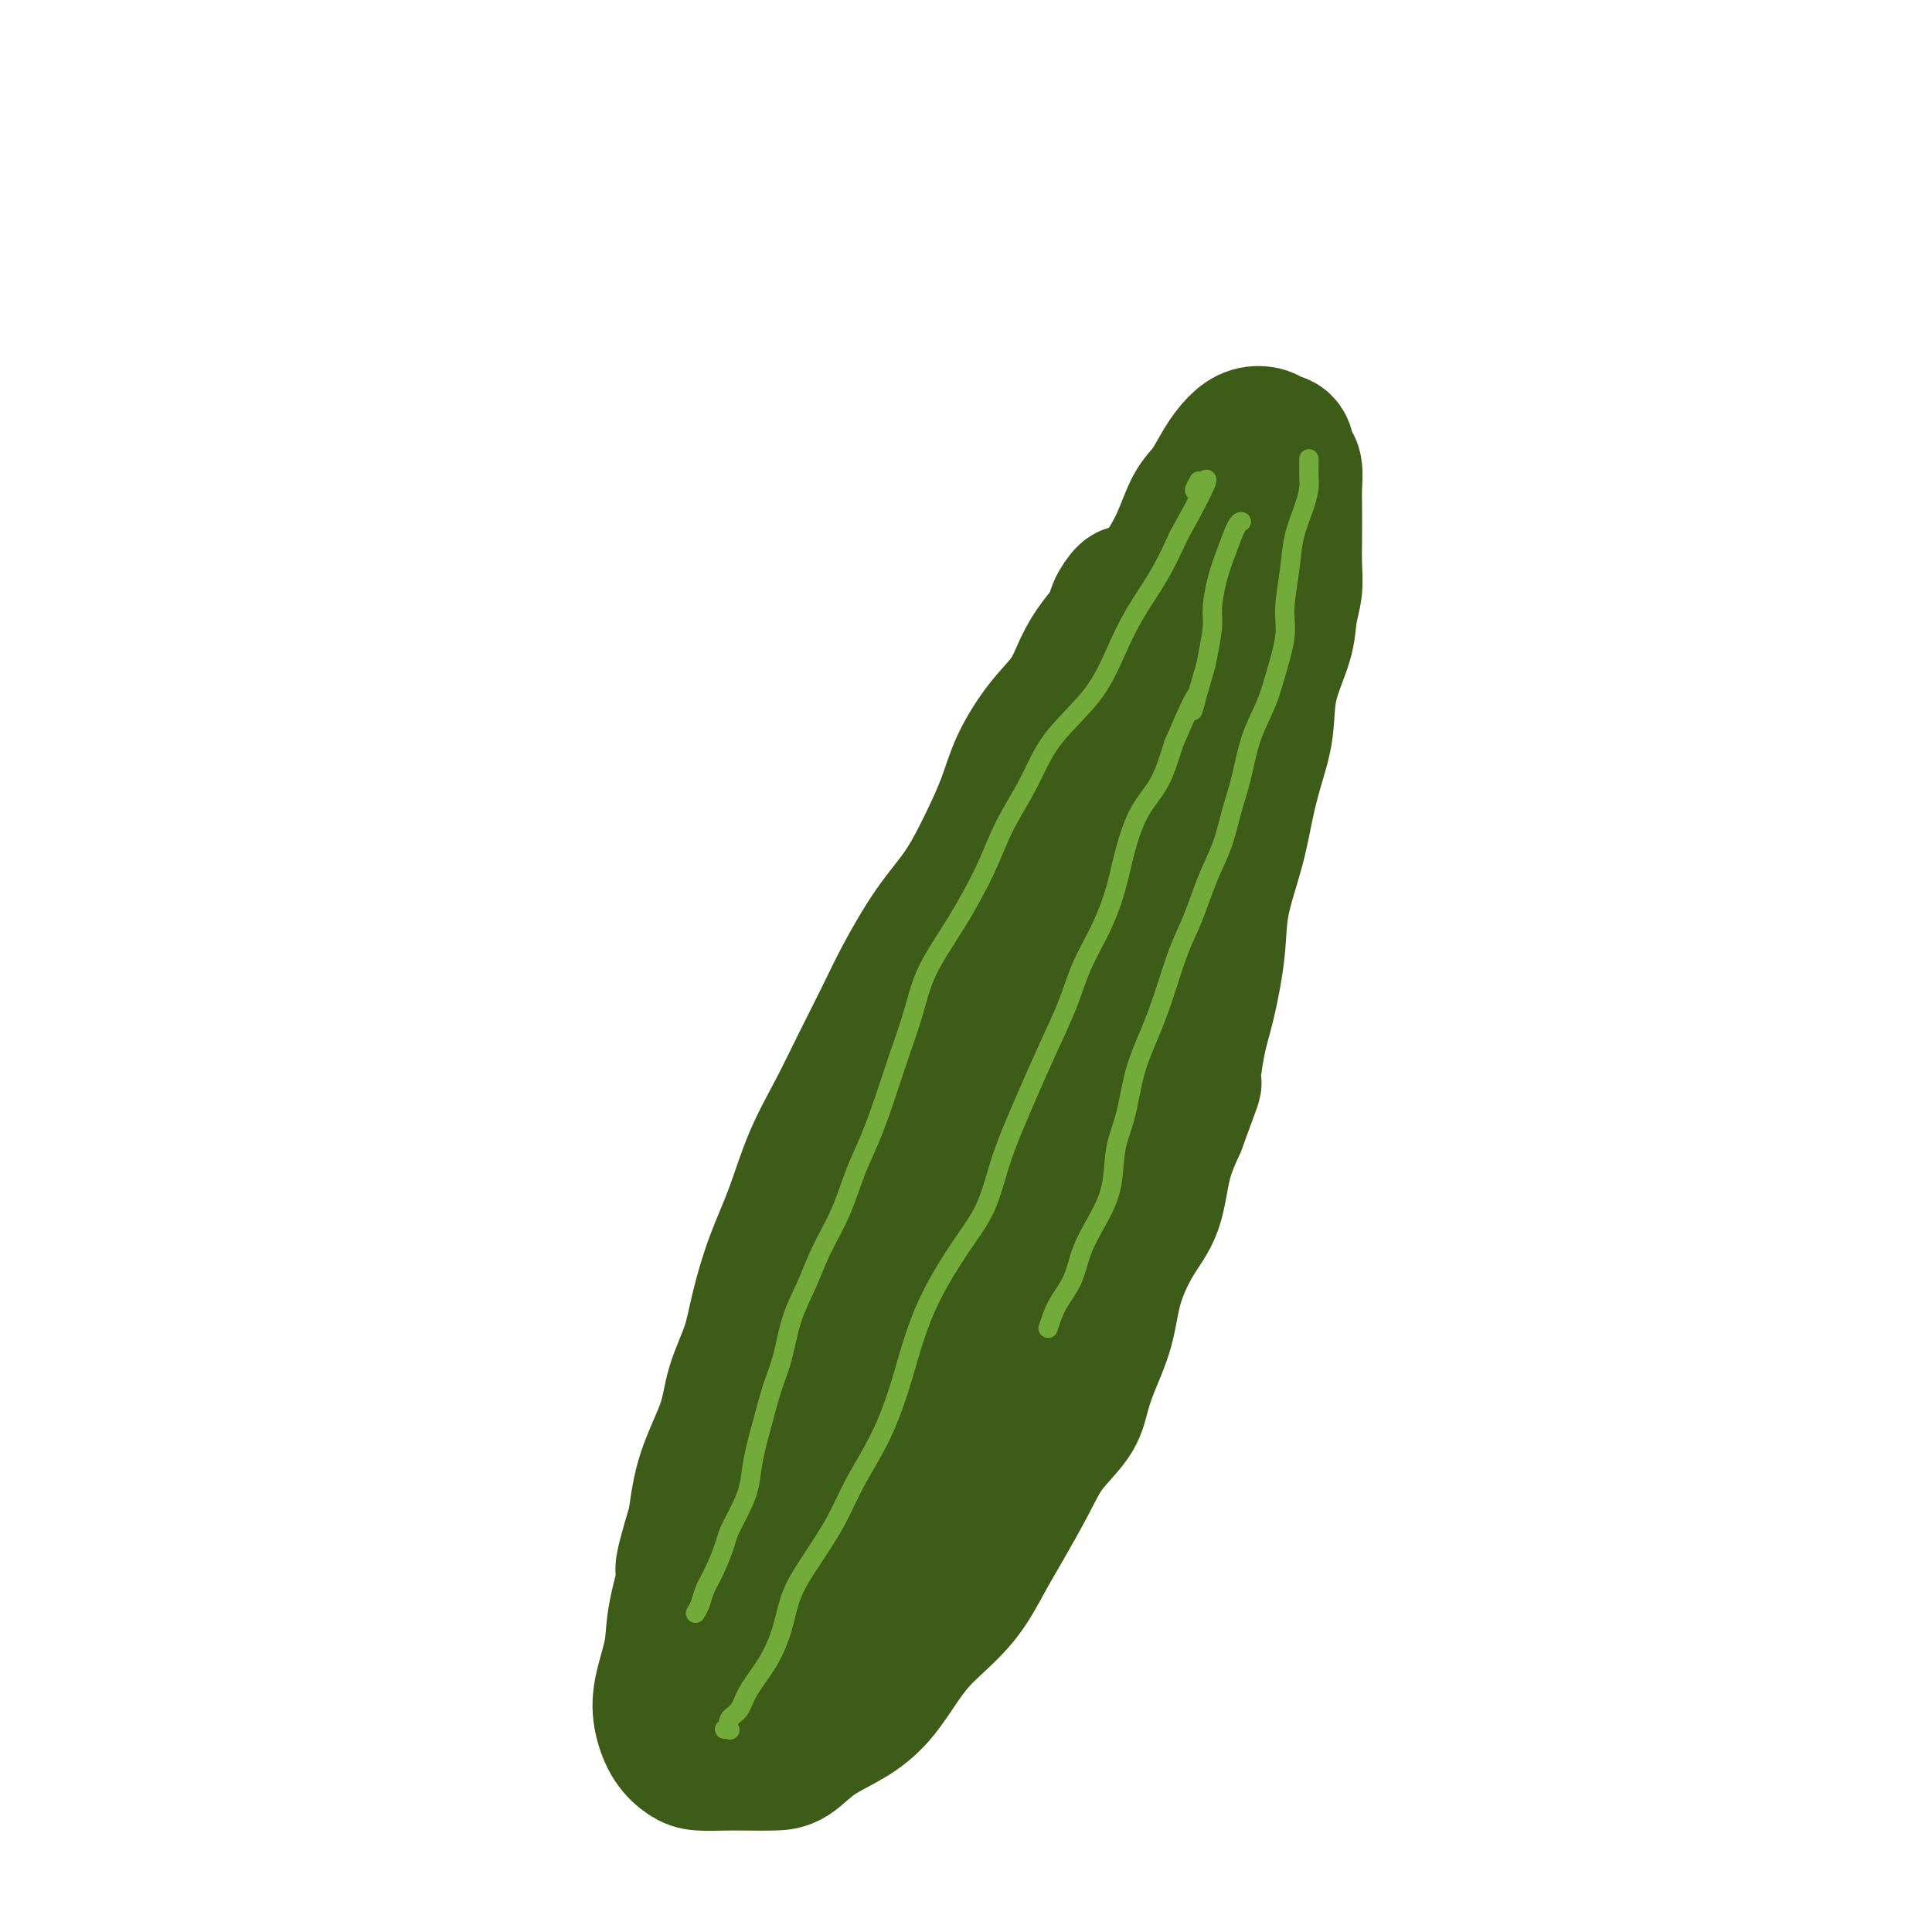 <svg viewBox='0 0 400 400' version='1.1' xmlns='http://www.w3.org/2000/svg' xmlns:xlink='http://www.w3.org/1999/xlink'><g fill='none' stroke='#3D5C18' stroke-width='28' stroke-linecap='round' stroke-linejoin='round'><path d='M235,126c-0.002,-0.339 -0.004,-0.679 0,-1c0.004,-0.321 0.013,-0.624 0,-1c-0.013,-0.376 -0.049,-0.824 0,-1c0.049,-0.176 0.184,-0.081 0,0c-0.184,0.081 -0.685,0.149 -1,0c-0.315,-0.149 -0.444,-0.513 -1,0c-0.556,0.513 -1.540,1.903 -2,3c-0.460,1.097 -0.397,1.900 -1,3c-0.603,1.100 -1.873,2.497 -3,4c-1.127,1.503 -2.110,3.112 -3,5c-0.890,1.888 -1.686,4.056 -3,6c-1.314,1.944 -3.147,3.666 -5,6c-1.853,2.334 -3.725,5.281 -5,8c-1.275,2.719 -1.951,5.212 -3,8c-1.049,2.788 -2.470,5.872 -4,9c-1.530,3.128 -3.167,6.300 -5,9c-1.833,2.700 -3.861,4.928 -6,8c-2.139,3.072 -4.389,6.988 -6,10c-1.611,3.012 -2.583,5.120 -4,8c-1.417,2.880 -3.278,6.531 -5,10c-1.722,3.469 -3.305,6.757 -5,10c-1.695,3.243 -3.503,6.440 -5,10c-1.497,3.560 -2.685,7.482 -4,11c-1.315,3.518 -2.759,6.632 -4,10c-1.241,3.368 -2.279,6.991 -3,10c-0.721,3.009 -1.124,5.403 -2,8c-0.876,2.597 -2.224,5.397 -3,8c-0.776,2.603 -0.978,5.008 -2,8c-1.022,2.992 -2.863,6.569 -4,10c-1.137,3.431 -1.568,6.715 -2,10'/><path d='M144,315c-4.052,13.422 -2.183,9.478 -2,10c0.183,0.522 -1.319,5.511 -2,9c-0.681,3.489 -0.541,5.477 -1,8c-0.459,2.523 -1.517,5.580 -2,8c-0.483,2.420 -0.391,4.204 0,6c0.391,1.796 1.082,3.606 2,5c0.918,1.394 2.062,2.374 3,3c0.938,0.626 1.671,0.899 3,1c1.329,0.101 3.255,0.029 5,0c1.745,-0.029 3.308,-0.016 5,0c1.692,0.016 3.512,0.033 5,0c1.488,-0.033 2.645,-0.118 4,-1c1.355,-0.882 2.908,-2.562 5,-4c2.092,-1.438 4.722,-2.636 7,-4c2.278,-1.364 4.202,-2.895 6,-5c1.798,-2.105 3.470,-4.786 5,-7c1.530,-2.214 2.920,-3.963 5,-6c2.080,-2.037 4.851,-4.364 7,-7c2.149,-2.636 3.675,-5.583 5,-8c1.325,-2.417 2.449,-4.305 4,-7c1.551,-2.695 3.531,-6.199 5,-9c1.469,-2.801 2.428,-4.899 4,-7c1.572,-2.101 3.756,-4.203 5,-6c1.244,-1.797 1.546,-3.287 2,-5c0.454,-1.713 1.060,-3.647 2,-6c0.940,-2.353 2.215,-5.123 3,-8c0.785,-2.877 1.081,-5.859 2,-9c0.919,-3.141 2.463,-6.440 4,-9c1.537,-2.560 3.068,-4.382 4,-7c0.932,-2.618 1.266,-6.034 2,-9c0.734,-2.966 1.867,-5.483 3,-8'/><path d='M244,233c4.046,-11.081 3.162,-8.282 3,-9c-0.162,-0.718 0.397,-4.951 1,-8c0.603,-3.049 1.250,-4.914 2,-8c0.750,-3.086 1.604,-7.393 2,-11c0.396,-3.607 0.334,-6.513 1,-10c0.666,-3.487 2.060,-7.556 3,-11c0.940,-3.444 1.425,-6.265 2,-9c0.575,-2.735 1.239,-5.385 2,-8c0.761,-2.615 1.619,-5.195 2,-8c0.381,-2.805 0.284,-5.834 1,-9c0.716,-3.166 2.244,-6.470 3,-9c0.756,-2.530 0.738,-4.287 1,-6c0.262,-1.713 0.802,-3.381 1,-5c0.198,-1.619 0.054,-3.190 0,-5c-0.054,-1.810 -0.018,-3.859 0,-6c0.018,-2.141 0.017,-4.374 0,-6c-0.017,-1.626 -0.049,-2.645 0,-4c0.049,-1.355 0.180,-3.046 0,-4c-0.180,-0.954 -0.670,-1.171 -1,-2c-0.330,-0.829 -0.500,-2.270 -1,-3c-0.500,-0.730 -1.330,-0.749 -2,-1c-0.670,-0.251 -1.179,-0.734 -2,-1c-0.821,-0.266 -1.952,-0.314 -3,0c-1.048,0.314 -2.012,0.991 -3,2c-0.988,1.009 -1.999,2.350 -3,4c-1.001,1.650 -1.993,3.610 -3,5c-1.007,1.390 -2.030,2.209 -3,4c-0.970,1.791 -1.889,4.552 -3,7c-1.111,2.448 -2.415,4.582 -4,7c-1.585,2.418 -3.453,5.119 -5,8c-1.547,2.881 -2.774,5.940 -4,9'/><path d='M231,136c-4.411,8.522 -2.938,7.828 -3,9c-0.062,1.172 -1.659,4.212 -3,7c-1.341,2.788 -2.427,5.326 -4,8c-1.573,2.674 -3.632,5.485 -5,8c-1.368,2.515 -2.046,4.736 -3,7c-0.954,2.264 -2.183,4.572 -3,7c-0.817,2.428 -1.222,4.976 -2,8c-0.778,3.024 -1.928,6.524 -3,10c-1.072,3.476 -2.065,6.930 -3,10c-0.935,3.070 -1.810,5.757 -3,9c-1.190,3.243 -2.694,7.041 -4,10c-1.306,2.959 -2.414,5.078 -4,8c-1.586,2.922 -3.652,6.648 -5,10c-1.348,3.352 -1.980,6.332 -3,9c-1.020,2.668 -2.430,5.024 -4,8c-1.570,2.976 -3.302,6.572 -5,10c-1.698,3.428 -3.363,6.688 -5,10c-1.637,3.312 -3.246,6.677 -4,10c-0.754,3.323 -0.653,6.603 -1,9c-0.347,2.397 -1.140,3.911 -2,6c-0.860,2.089 -1.785,4.751 -2,7c-0.215,2.249 0.282,4.084 0,6c-0.282,1.916 -1.341,3.914 -2,6c-0.659,2.086 -0.919,4.259 -1,6c-0.081,1.741 0.015,3.051 0,4c-0.015,0.949 -0.142,1.536 0,2c0.142,0.464 0.552,0.804 1,1c0.448,0.196 0.935,0.248 2,0c1.065,-0.248 2.710,-0.798 4,-2c1.290,-1.202 2.226,-3.058 4,-5c1.774,-1.942 4.387,-3.971 7,-6'/><path d='M175,328c3.964,-3.521 5.375,-5.822 7,-9c1.625,-3.178 3.465,-7.233 5,-11c1.535,-3.767 2.765,-7.245 5,-11c2.235,-3.755 5.475,-7.787 8,-12c2.525,-4.213 4.335,-8.609 6,-13c1.665,-4.391 3.183,-8.779 5,-13c1.817,-4.221 3.931,-8.277 6,-12c2.069,-3.723 4.094,-7.114 6,-11c1.906,-3.886 3.695,-8.268 5,-12c1.305,-3.732 2.128,-6.816 3,-10c0.872,-3.184 1.795,-6.470 3,-10c1.205,-3.530 2.694,-7.306 4,-11c1.306,-3.694 2.431,-7.308 4,-11c1.569,-3.692 3.583,-7.462 5,-11c1.417,-3.538 2.236,-6.844 3,-10c0.764,-3.156 1.473,-6.164 2,-8c0.527,-1.836 0.873,-2.502 1,-4c0.127,-1.498 0.034,-3.828 0,-6c-0.034,-2.172 -0.009,-4.187 0,-6c0.009,-1.813 0.002,-3.424 0,-5c-0.002,-1.576 -0.001,-3.119 0,-4c0.001,-0.881 0.001,-1.102 0,-2c-0.001,-0.898 -0.002,-2.474 0,-3c0.002,-0.526 0.006,-0.002 0,0c-0.006,0.002 -0.023,-0.518 0,0c0.023,0.518 0.086,2.072 0,4c-0.086,1.928 -0.322,4.228 -1,7c-0.678,2.772 -1.798,6.016 -3,10c-1.202,3.984 -2.486,8.710 -5,14c-2.514,5.290 -6.257,11.145 -10,17'/><path d='M234,175c-2.911,5.263 -5.190,9.922 -8,15c-2.810,5.078 -6.151,10.576 -9,16c-2.849,5.424 -5.206,10.776 -7,15c-1.794,4.224 -3.026,7.321 -4,10c-0.974,2.679 -1.691,4.941 -2,6c-0.309,1.059 -0.210,0.914 0,1c0.210,0.086 0.530,0.404 1,-1c0.470,-1.404 1.089,-4.531 2,-8c0.911,-3.469 2.114,-7.280 4,-12c1.886,-4.720 4.456,-10.348 8,-17c3.544,-6.652 8.062,-14.329 11,-21c2.938,-6.671 4.297,-12.338 6,-17c1.703,-4.662 3.751,-8.319 5,-11c1.249,-2.681 1.698,-4.386 2,-6c0.302,-1.614 0.458,-3.136 0,-4c-0.458,-0.864 -1.529,-1.068 -3,-1c-1.471,0.068 -3.341,0.410 -5,2c-1.659,1.590 -3.108,4.429 -5,8c-1.892,3.571 -4.227,7.873 -7,13c-2.773,5.127 -5.984,11.079 -9,17c-3.016,5.921 -5.838,11.813 -8,18c-2.162,6.187 -3.664,12.670 -5,18c-1.336,5.330 -2.506,9.508 -3,12c-0.494,2.492 -0.312,3.299 0,4c0.312,0.701 0.753,1.298 2,1c1.247,-0.298 3.300,-1.490 5,-4c1.700,-2.510 3.047,-6.338 5,-11c1.953,-4.662 4.513,-10.157 8,-16c3.487,-5.843 7.900,-12.035 11,-18c3.100,-5.965 4.886,-11.704 7,-17c2.114,-5.296 4.557,-10.148 7,-15'/><path d='M243,152c6.569,-13.732 3.992,-9.562 3,-9c-0.992,0.562 -0.399,-2.484 0,-4c0.399,-1.516 0.605,-1.501 0,-1c-0.605,0.501 -2.021,1.488 -4,4c-1.979,2.512 -4.521,6.549 -7,11c-2.479,4.451 -4.894,9.315 -8,16c-3.106,6.685 -6.902,15.192 -11,24c-4.098,8.808 -8.499,17.918 -12,26c-3.501,8.082 -6.102,15.137 -9,22c-2.898,6.863 -6.091,13.532 -8,20c-1.909,6.468 -2.533,12.733 -4,18c-1.467,5.267 -3.776,9.536 -5,13c-1.224,3.464 -1.364,6.123 -2,8c-0.636,1.877 -1.770,2.972 -2,3c-0.230,0.028 0.443,-1.009 1,-3c0.557,-1.991 0.998,-4.934 2,-8c1.002,-3.066 2.565,-6.254 4,-10c1.435,-3.746 2.741,-8.049 4,-12c1.259,-3.951 2.469,-7.548 4,-11c1.531,-3.452 3.381,-6.758 5,-9c1.619,-2.242 3.005,-3.419 4,-4c0.995,-0.581 1.599,-0.566 2,0c0.401,0.566 0.600,1.684 0,4c-0.600,2.316 -2.000,5.830 -3,9c-1.000,3.170 -1.599,5.994 -3,10c-1.401,4.006 -3.602,9.192 -5,14c-1.398,4.808 -1.993,9.237 -3,13c-1.007,3.763 -2.425,6.859 -3,9c-0.575,2.141 -0.307,3.326 0,4c0.307,0.674 0.654,0.837 1,1'/><path d='M184,310c-2.093,8.740 0.673,0.589 2,-4c1.327,-4.589 1.213,-5.616 2,-8c0.787,-2.384 2.475,-6.125 4,-11c1.525,-4.875 2.887,-10.883 5,-18c2.113,-7.117 4.975,-15.344 7,-22c2.025,-6.656 3.211,-11.740 4,-16c0.789,-4.260 1.182,-7.694 2,-10c0.818,-2.306 2.062,-3.482 3,-4c0.938,-0.518 1.571,-0.376 2,0c0.429,0.376 0.654,0.986 1,2c0.346,1.014 0.813,2.433 1,3c0.187,0.567 0.093,0.284 0,0'/></g>
<g fill='none' stroke='#73AB3A' stroke-width='4' stroke-linecap='round' stroke-linejoin='round'><path d='M144,334c0.355,-0.591 0.710,-1.182 1,-2c0.290,-0.818 0.514,-1.862 1,-3c0.486,-1.138 1.233,-2.368 2,-4c0.767,-1.632 1.552,-3.665 2,-5c0.448,-1.335 0.557,-1.972 1,-3c0.443,-1.028 1.221,-2.448 2,-4c0.779,-1.552 1.560,-3.237 2,-5c0.440,-1.763 0.540,-3.603 1,-6c0.460,-2.397 1.281,-5.349 2,-8c0.719,-2.651 1.335,-5.000 2,-7c0.665,-2.000 1.378,-3.652 2,-6c0.622,-2.348 1.153,-5.393 2,-8c0.847,-2.607 2.012,-4.778 3,-7c0.988,-2.222 1.801,-4.495 3,-7c1.199,-2.505 2.785,-5.240 4,-8c1.215,-2.760 2.058,-5.543 3,-8c0.942,-2.457 1.982,-4.586 3,-7c1.018,-2.414 2.013,-5.113 3,-8c0.987,-2.887 1.965,-5.963 3,-9c1.035,-3.037 2.127,-6.034 3,-9c0.873,-2.966 1.528,-5.900 3,-9c1.472,-3.100 3.762,-6.367 6,-10c2.238,-3.633 4.426,-7.634 6,-11c1.574,-3.366 2.535,-6.099 4,-9c1.465,-2.901 3.433,-5.971 5,-9c1.567,-3.029 2.733,-6.019 5,-9c2.267,-2.981 5.635,-5.953 8,-9c2.365,-3.047 3.727,-6.167 5,-9c1.273,-2.833 2.458,-5.378 4,-8c1.542,-2.622 3.441,-5.321 5,-8c1.559,-2.679 2.780,-5.340 4,-8'/><path d='M244,111c8.952,-16.131 5.333,-11.458 4,-10c-1.333,1.458 -0.381,-0.298 0,-1c0.381,-0.702 0.190,-0.351 0,0'/><path d='M150,358c0.409,-0.051 0.818,-0.101 1,0c0.182,0.101 0.138,0.354 0,0c-0.138,-0.354 -0.370,-1.313 0,-2c0.370,-0.687 1.344,-1.101 2,-2c0.656,-0.899 0.996,-2.281 2,-4c1.004,-1.719 2.674,-3.773 4,-6c1.326,-2.227 2.310,-4.626 3,-7c0.690,-2.374 1.086,-4.721 2,-7c0.914,-2.279 2.345,-4.489 4,-7c1.655,-2.511 3.534,-5.322 5,-8c1.466,-2.678 2.518,-5.223 4,-8c1.482,-2.777 3.392,-5.787 5,-9c1.608,-3.213 2.913,-6.627 4,-10c1.087,-3.373 1.957,-6.703 3,-10c1.043,-3.297 2.261,-6.561 4,-10c1.739,-3.439 4.001,-7.052 6,-10c1.999,-2.948 3.734,-5.229 5,-8c1.266,-2.771 2.061,-6.030 3,-9c0.939,-2.970 2.021,-5.649 3,-8c0.979,-2.351 1.854,-4.373 3,-7c1.146,-2.627 2.562,-5.859 4,-9c1.438,-3.141 2.899,-6.192 4,-9c1.101,-2.808 1.844,-5.373 3,-8c1.156,-2.627 2.725,-5.315 4,-8c1.275,-2.685 2.256,-5.366 3,-8c0.744,-2.634 1.251,-5.222 2,-8c0.749,-2.778 1.740,-5.748 3,-8c1.260,-2.252 2.789,-3.786 4,-6c1.211,-2.214 2.106,-5.107 3,-8'/><path d='M243,154c6.830,-16.054 4.404,-8.189 4,-7c-0.404,1.189 1.215,-4.298 2,-7c0.785,-2.702 0.738,-2.619 1,-4c0.262,-1.381 0.833,-4.226 1,-6c0.167,-1.774 -0.071,-2.475 0,-4c0.071,-1.525 0.450,-3.873 1,-6c0.550,-2.127 1.271,-4.034 2,-6c0.729,-1.966 1.465,-3.991 2,-5c0.535,-1.009 0.867,-1.003 1,-1c0.133,0.003 0.066,0.001 0,0'/><path d='M271,95c-0.000,0.418 -0.000,0.836 0,1c0.000,0.164 0.001,0.073 0,0c-0.001,-0.073 -0.002,-0.128 0,0c0.002,0.128 0.008,0.440 0,1c-0.008,0.560 -0.029,1.367 0,2c0.029,0.633 0.109,1.092 0,2c-0.109,0.908 -0.406,2.266 -1,4c-0.594,1.734 -1.486,3.845 -2,6c-0.514,2.155 -0.650,4.352 -1,7c-0.350,2.648 -0.912,5.745 -1,8c-0.088,2.255 0.300,3.669 0,6c-0.300,2.331 -1.288,5.580 -2,8c-0.712,2.420 -1.149,4.011 -2,6c-0.851,1.989 -2.118,4.377 -3,7c-0.882,2.623 -1.380,5.481 -2,8c-0.620,2.519 -1.362,4.701 -2,7c-0.638,2.299 -1.171,4.717 -2,7c-0.829,2.283 -1.954,4.432 -3,7c-1.046,2.568 -2.013,5.554 -3,8c-0.987,2.446 -1.993,4.351 -3,7c-1.007,2.649 -2.014,6.043 -3,9c-0.986,2.957 -1.950,5.478 -3,8c-1.050,2.522 -2.185,5.044 -3,8c-0.815,2.956 -1.311,6.347 -2,9c-0.689,2.653 -1.573,4.568 -2,7c-0.427,2.432 -0.397,5.381 -1,8c-0.603,2.619 -1.838,4.909 -3,7c-1.162,2.091 -2.250,3.983 -3,6c-0.750,2.017 -1.164,4.158 -2,6c-0.836,1.842 -2.096,3.383 -3,5c-0.904,1.617 -1.452,3.308 -2,5'/></g>
</svg>